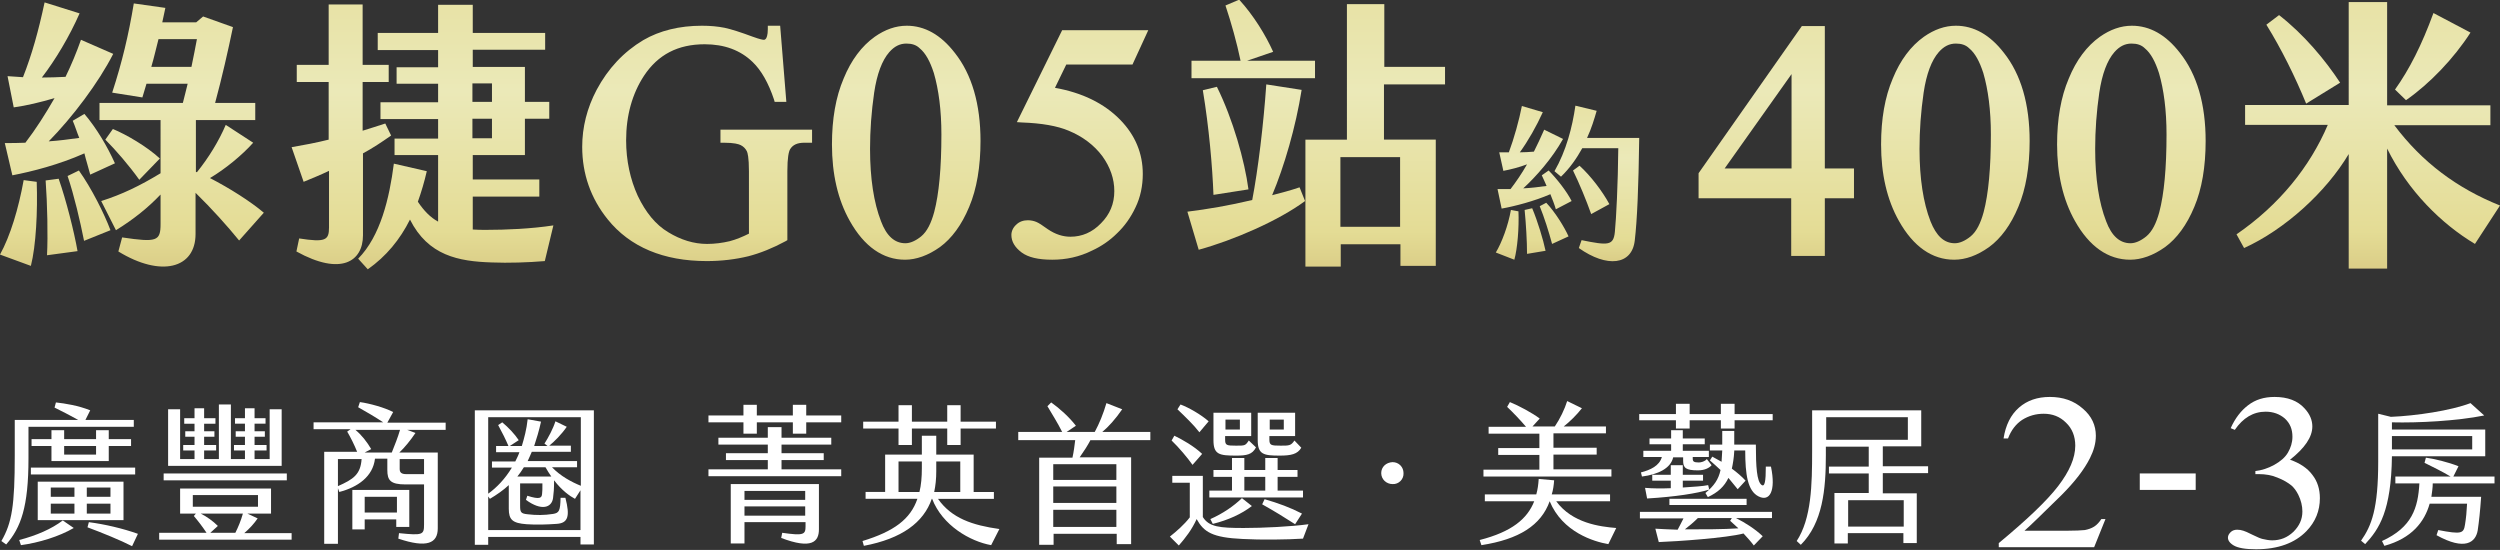 <?xml version="1.0" encoding="utf-8"?>
<!-- Generator: Adobe Illustrator 24.1.3, SVG Export Plug-In . SVG Version: 6.00 Build 0)  -->
<svg version="1.1" id="圖層_1" xmlns="http://www.w3.org/2000/svg" xmlns:xlink="http://www.w3.org/1999/xlink" x="0px" y="0px"
	 viewBox="0 0 728.7 160.3" style="enable-background:new 0 0 728.7 160.3;" xml:space="preserve">
<rect x="0" y="0" width="728.7" height="160.3" fill="#333333" stroke="none"/>
<style type="text/css">
	.st0{fill:url(#SVGID_1_);}
	.st1{fill:url(#SVGID_2_);}
	.st2{fill:url(#SVGID_3_);}
	.st3{fill:url(#SVGID_4_);}
	.st4{fill:url(#SVGID_5_);}
	.st5{fill:url(#SVGID_6_);}
	.st6{fill:url(#SVGID_7_);}
	.st7{fill:url(#SVGID_8_);}
	.st8{fill:url(#SVGID_9_);}
	.st9{fill:url(#SVGID_10_);}
	.st10{fill:url(#SVGID_11_);}
	.st11{fill:url(#SVGID_12_);}
	.st12{fill:url(#SVGID_13_);}
	.st13{fill:url(#SVGID_14_);}
	.st14{fill:url(#SVGID_15_);}
	.st15{fill:url(#SVGID_16_);}
	.st16{fill:url(#SVGID_17_);}
	.st17{fill:#FFFFFF;}
</style>
<g>
	<g>
		<linearGradient id="SVGID_1_" gradientUnits="userSpaceOnUse" x1="38.45" y1="285.931" x2="38.45" y2="-353.05">
			<stop  offset="0" style="stop-color:#916328"/>
			<stop  offset="8.333330e-02" style="stop-color:#AA803D"/>
			<stop  offset="0.179" style="stop-color:#AA803D"/>
			<stop  offset="0.273" style="stop-color:#BDA15D"/>
			<stop  offset="0.342" style="stop-color:#E4DC95"/>
			<stop  offset="0.406" style="stop-color:#EBE9B8"/>
			<stop  offset="0.484" style="stop-color:#E4DC95"/>
			<stop  offset="0.587" style="stop-color:#BDA15D"/>
			<stop  offset="0.671" style="stop-color:#AA803D"/>
			<stop  offset="0.772" style="stop-color:#A17533"/>
			<stop  offset="0.834" style="stop-color:#A87D35"/>
			<stop  offset="0.883" style="stop-color:#BC9248"/>
			<stop  offset="0.931" style="stop-color:#C9A356"/>
			<stop  offset="1" style="stop-color:#936529"/>
		</linearGradient>
		<path class="st0" d="M10.7,53c0.3,8.6-0.2,18.6-1.7,24.5L0,74.2c3-5.4,5.4-13.4,6.9-21.7L10.7,53z M7.4,41.6c3-3.9,5.8-8.3,8.5-13
			c-4.1,1.2-8.2,2.2-11.9,2.7l-1.8-9.1l4.5,0.3C9.3,15.9,11.2,9.1,13,0.7l10.2,3.2c-3,6.8-7,13.5-11,18.7c2.3,0,4.6-0.1,6.9-0.2
			c1.7-3.5,3.2-7.1,4.5-10.8l9.4,4.1C28.8,24,21.1,34.2,14.2,41.2c3-0.2,6-0.6,8.9-1c-0.7-1.7-1.2-3.4-1.9-5l3.4-2
			c3.5,4.1,6.7,9.5,8.9,14.4l-7.2,3.3c-0.5-2-1.2-4.1-1.7-6.2C17.2,48,9.3,50,3.6,51.1l-2.2-9.4C3.3,41.7,5.4,41.7,7.4,41.6z
			 M17.1,52.1c2.2,6.3,4.5,15.4,5.5,21.1l-8.9,1.2c0.3-5.6,0.1-15-0.4-21.8L17.1,52.1z M23,49.7c3.7,5.2,7.4,12.6,9.2,17.4l-7.7,3.1
			c-1.1-5.6-2.9-13.3-4.8-18.9L23,49.7z M76.9,62l-7.2,8.1c-3.5-4.3-8-9.3-12.7-13.9v12c0,10.1-10.1,12.7-22.5,5.1l1.1-4.1
			c10.1,1.5,11.2,1.1,11.2-3.9v-8.6c-3.5,3.7-7.8,7.2-13,10.4l-4.3-8.5c6-1.9,11.2-4.4,17.3-8.1V35H29v-5h24.3
			c0.5-1.8,0.9-3.7,1.4-5.6h-12l-1.2,4L32.7,27c2.9-8.9,4.8-16.9,6.3-26l9.2,1.3c-0.3,1.4-0.6,2.8-0.9,4.2h9.9l2-1.7l8.7,3.1
			c-1.4,6.8-3.2,14.7-5.2,22.1h11.7v5H57.1v15.1c0.1,0,0.2,0.1,0.3,0.1c3.4-4.2,6.4-9.1,8.4-13.8l8,5.2c-3.2,3.6-8.2,7.7-12.6,10.3
			C67,54.9,73,58.7,76.9,62z M40.6,52.4c-3-4.2-6.9-8.7-9.9-11.7l2.2-3.1c3.9,1.6,9.9,5.1,13.7,8.6L40.6,52.4z M55.8,19.5
			c0.6-3,1.2-5.8,1.6-8.1H46.2c-0.7,2.7-1.3,5.4-2.1,8.1H55.8z"/>
		<linearGradient id="SVGID_2_" gradientUnits="userSpaceOnUse" x1="123.156" y1="285.927" x2="123.156" y2="-353.045">
			<stop  offset="0" style="stop-color:#916328"/>
			<stop  offset="8.333330e-02" style="stop-color:#AA803D"/>
			<stop  offset="0.179" style="stop-color:#AA803D"/>
			<stop  offset="0.273" style="stop-color:#BDA15D"/>
			<stop  offset="0.342" style="stop-color:#E4DC95"/>
			<stop  offset="0.406" style="stop-color:#EBE9B8"/>
			<stop  offset="0.484" style="stop-color:#E4DC95"/>
			<stop  offset="0.587" style="stop-color:#BDA15D"/>
			<stop  offset="0.671" style="stop-color:#AA803D"/>
			<stop  offset="0.772" style="stop-color:#A17533"/>
			<stop  offset="0.834" style="stop-color:#A87D35"/>
			<stop  offset="0.883" style="stop-color:#BC9248"/>
			<stop  offset="0.931" style="stop-color:#C9A356"/>
			<stop  offset="1" style="stop-color:#936529"/>
		</linearGradient>
		<path class="st1" d="M105.8,68.6c0,7.6-6.4,11.9-19.4,4.7l0.8-3.8c7.7,1.2,8.7,0.5,8.7-3.2V49.8c-2.5,1.2-5,2.2-7.4,3.2L85,42.9
			c3.5-0.6,7.2-1.3,10.8-2.2V23.9h-9.3v-5h9.3V1.3h9.9v17.6h7.6v5h-7.6v14.2c2.2-0.7,4.5-1.4,6.6-2.1l1.7,3.5
			c-2.7,1.9-5.4,3.7-8.2,5.2V68.6z M161.3,65.7l-2.5,10.4c-4.7,0.4-10.7,0.6-15.4,0.4c-9.8-0.3-18.6-2-23.9-12.5
			c-2.9,5.8-6.9,10.7-12.3,14.5l-2.8-3.1c6.5-6.6,9.1-17.6,10.4-27.7l9.6,2.2c-0.7,3.1-1.6,6.1-2.6,8.9c1.8,2.7,3.7,4.6,5.9,5.8
			V45.2H115v-4.8h12.7v-5.7h-16.8v-4.9h16.8v-5.4h-12.1v-4.8h12.1v-5h-17.6V9.6h17.6V1.4h10.1v8.2h21.1v4.9h-21.1v5h15.2v10.2h7.1
			v4.9h-7.1v10.6h-15.2v7.1h19.4v5h-19.4v9.6c1.3,0.1,2.6,0.1,4,0.1C147.4,67,154.8,66.7,161.3,65.7z M137.7,24.3v5.4h5.7v-5.4
			H137.7z M143.4,34.6h-5.7v5.7h5.7V34.6z"/>
		<g>
			<linearGradient id="SVGID_3_" gradientUnits="userSpaceOnUse" x1="203.095" y1="285.927" x2="203.095" y2="-353.046">
				<stop  offset="0" style="stop-color:#916328"/>
				<stop  offset="8.333330e-02" style="stop-color:#AA803D"/>
				<stop  offset="0.179" style="stop-color:#AA803D"/>
				<stop  offset="0.273" style="stop-color:#BDA15D"/>
				<stop  offset="0.342" style="stop-color:#E4DC95"/>
				<stop  offset="0.406" style="stop-color:#EBE9B8"/>
				<stop  offset="0.484" style="stop-color:#E4DC95"/>
				<stop  offset="0.587" style="stop-color:#BDA15D"/>
				<stop  offset="0.671" style="stop-color:#AA803D"/>
				<stop  offset="0.772" style="stop-color:#A17533"/>
				<stop  offset="0.834" style="stop-color:#A87D35"/>
				<stop  offset="0.883" style="stop-color:#BC9248"/>
				<stop  offset="0.931" style="stop-color:#C9A356"/>
				<stop  offset="1" style="stop-color:#936529"/>
			</linearGradient>
			<path class="st2" d="M226.5,8.4l1.6,20.2h-1.6c-1.7-5-3.8-8.8-6.4-11.3c-3.8-3.7-8.7-5.5-14.7-5.5c-8.1,0-14.3,3.2-18.6,9.6
				c-3.5,5.4-5.3,11.9-5.3,19.3c0,6.1,1.2,11.7,3.5,16.7c2.4,5,5.4,8.7,9.2,11c3.8,2.3,7.7,3.5,11.8,3.5c2.3,0,4.6-0.3,6.8-0.9
				s4.3-1.5,6.3-2.6V49.9c0-3.2-0.2-5.3-0.7-6.3c-0.5-1-1.2-1.7-2.3-2.3c-1-0.5-2.8-0.8-5.4-0.8v-1.8h24.7v1.8h-1.2
				c-2.5,0-4.1,0.8-5,2.5c-0.6,1.2-0.9,3.4-0.9,6.8v19.5c-3.6,1.9-7.2,3.4-10.7,4.3c-3.5,0.9-7.4,1.4-11.7,1.4
				c-12.4,0-21.8-4-28.2-11.9c-4.8-5.9-7.2-12.8-7.2-20.5c0-5.6,1.3-11,4-16.1c3.2-6.1,7.6-10.8,13.2-14.1
				c4.7-2.7,10.2-4.1,16.6-4.1c2.3,0,4.5,0.2,6.4,0.6c1.9,0.4,4.6,1.2,8,2.5c1.8,0.7,2.9,1,3.6,1c0.6,0,1.1-0.3,1.5-0.8
				c0.4-0.5,0.7-1.6,0.8-3.3H226.5z"/>
			<linearGradient id="SVGID_4_" gradientUnits="userSpaceOnUse" x1="203.096" y1="285.919" x2="203.096" y2="-353.032">
				<stop  offset="0" style="stop-color:#916328"/>
				<stop  offset="8.333330e-02" style="stop-color:#AA803D"/>
				<stop  offset="0.179" style="stop-color:#AA803D"/>
				<stop  offset="0.273" style="stop-color:#BDA15D"/>
				<stop  offset="0.342" style="stop-color:#E4DC95"/>
				<stop  offset="0.406" style="stop-color:#EBE9B8"/>
				<stop  offset="0.484" style="stop-color:#E4DC95"/>
				<stop  offset="0.587" style="stop-color:#BDA15D"/>
				<stop  offset="0.671" style="stop-color:#AA803D"/>
				<stop  offset="0.772" style="stop-color:#A17533"/>
				<stop  offset="0.834" style="stop-color:#A87D35"/>
				<stop  offset="0.883" style="stop-color:#BC9248"/>
				<stop  offset="0.931" style="stop-color:#C9A356"/>
				<stop  offset="1" style="stop-color:#936529"/>
			</linearGradient>
			<path class="st3" d="M206,76.1c-12.6,0-22.4-4.1-28.9-12.2c-4.9-6.1-7.4-13.2-7.4-21.1c0-5.7,1.4-11.3,4.2-16.6
				c3.3-6.2,7.9-11.1,13.6-14.5c4.8-2.8,10.6-4.2,17.1-4.2c2.4,0,4.6,0.2,6.6,0.6c1.9,0.4,4.7,1.3,8.2,2.6c2.2,0.8,3,0.9,3.2,0.9
				c0.2,0,0.4,0,0.7-0.4c0.1-0.2,0.5-0.8,0.5-2.7l0-1h3.6l1.8,22.2h-3.4l-0.2-0.7c-1.6-4.8-3.7-8.5-6.2-10.9
				c-3.6-3.5-8.3-5.2-14-5.2c-7.8,0-13.6,3-17.7,9.2c-3.4,5.2-5.2,11.5-5.2,18.8c0,5.9,1.2,11.4,3.4,16.2c2.3,4.8,5.2,8.4,8.9,10.6
				c3.6,2.2,7.4,3.4,11.3,3.4c2.2,0,4.5-0.3,6.6-0.8c1.9-0.5,3.8-1.3,5.6-2.2V49.9c0-4-0.4-5.4-0.6-5.8c-0.4-0.8-1-1.4-1.8-1.8
				c-0.6-0.3-1.9-0.7-4.9-0.7h-1v-3.8h26.7v3.8h-2.2c-2.1,0-3.4,0.6-4.2,1.9c-0.4,0.7-0.8,2.4-0.8,6.4V70l-0.5,0.3
				c-3.7,2-7.4,3.5-10.9,4.4C214.4,75.6,210.3,76.1,206,76.1z M204.5,9.4c-6.1,0-11.5,1.3-16.1,4c-5.4,3.2-9.7,7.8-12.8,13.7
				c-2.6,5-3.9,10.2-3.9,15.7c0,7.5,2.3,14.2,7,19.9c6.2,7.6,15.4,11.5,27.4,11.5c4.2,0,8-0.4,11.5-1.3c3.3-0.8,6.6-2.2,10-3.9V49.9
				c0-3.6,0.3-6,1.1-7.3c0.8-1.5,2.1-2.4,3.9-2.8h-18.2c1,0.1,1.9,0.4,2.5,0.7c1.2,0.6,2.1,1.5,2.7,2.7c0.6,1.2,0.8,3.3,0.8,6.7v19
				l-0.5,0.3c-2.1,1.2-4.3,2.1-6.6,2.7c-2.3,0.6-4.7,0.9-7.1,0.9c-4.2,0-8.4-1.2-12.3-3.7c-4-2.4-7.2-6.3-9.6-11.4
				c-2.4-5.1-3.6-10.9-3.6-17.1c0-7.6,1.8-14.3,5.5-19.9c4.4-6.7,11-10.1,19.4-10.1c6.2,0,11.4,1.9,15.4,5.8
				c2.5,2.4,4.6,5.9,6.2,10.5l-1.4-17.1c-0.2,1.1-0.4,1.9-0.8,2.4c-0.8,1-1.7,1.2-2.3,1.2c-0.5,0-1.4-0.1-3.9-1.1
				c-3.4-1.3-6.1-2.1-7.9-2.5C208.8,9.6,206.7,9.4,204.5,9.4z"/>
		</g>
		<g>
			<linearGradient id="SVGID_5_" gradientUnits="userSpaceOnUse" x1="264.116" y1="285.956" x2="264.116" y2="-353.091">
				<stop  offset="0" style="stop-color:#916328"/>
				<stop  offset="8.333330e-02" style="stop-color:#AA803D"/>
				<stop  offset="0.179" style="stop-color:#AA803D"/>
				<stop  offset="0.273" style="stop-color:#BDA15D"/>
				<stop  offset="0.342" style="stop-color:#E4DC95"/>
				<stop  offset="0.406" style="stop-color:#EBE9B8"/>
				<stop  offset="0.484" style="stop-color:#E4DC95"/>
				<stop  offset="0.587" style="stop-color:#BDA15D"/>
				<stop  offset="0.671" style="stop-color:#AA803D"/>
				<stop  offset="0.772" style="stop-color:#A17533"/>
				<stop  offset="0.834" style="stop-color:#A87D35"/>
				<stop  offset="0.883" style="stop-color:#BC9248"/>
				<stop  offset="0.931" style="stop-color:#C9A356"/>
				<stop  offset="1" style="stop-color:#936529"/>
			</linearGradient>
			<path class="st4" d="M243.5,42.2c0-7.3,1.1-13.5,3.3-18.8c2.2-5.3,5.1-9.2,8.8-11.7c2.8-2,5.7-3,8.7-3c4.9,0,9.3,2.5,13.2,7.5
				c4.9,6.2,7.3,14.5,7.3,25.1c0,7.4-1.1,13.7-3.2,18.8c-2.1,5.2-4.9,8.9-8.2,11.2c-3.3,2.3-6.5,3.5-9.6,3.5
				c-6.1,0-11.2-3.6-15.2-10.8C245.2,58,243.5,50.7,243.5,42.2z M252.6,43.3c0,8.8,1.1,15.9,3.3,21.5c1.8,4.7,4.5,7,8,7
				c1.7,0,3.4-0.8,5.3-2.3c1.8-1.5,3.2-4.1,4.2-7.7c1.4-5.4,2.2-13,2.2-22.8c0-7.2-0.8-13.3-2.3-18.2c-1.1-3.6-2.6-6.2-4.4-7.6
				c-1.3-1.1-2.8-1.6-4.6-1.6c-2.1,0-4.1,1-5.7,2.9c-2.3,2.6-3.8,6.7-4.6,12.3C253.1,32.4,252.6,37.9,252.6,43.3z"/>
			<linearGradient id="SVGID_6_" gradientUnits="userSpaceOnUse" x1="264.116" y1="285.918" x2="264.116" y2="-353.031">
				<stop  offset="0" style="stop-color:#916328"/>
				<stop  offset="8.333330e-02" style="stop-color:#AA803D"/>
				<stop  offset="0.179" style="stop-color:#AA803D"/>
				<stop  offset="0.273" style="stop-color:#BDA15D"/>
				<stop  offset="0.342" style="stop-color:#E4DC95"/>
				<stop  offset="0.406" style="stop-color:#EBE9B8"/>
				<stop  offset="0.484" style="stop-color:#E4DC95"/>
				<stop  offset="0.587" style="stop-color:#BDA15D"/>
				<stop  offset="0.671" style="stop-color:#AA803D"/>
				<stop  offset="0.772" style="stop-color:#A17533"/>
				<stop  offset="0.834" style="stop-color:#A87D35"/>
				<stop  offset="0.883" style="stop-color:#BC9248"/>
				<stop  offset="0.931" style="stop-color:#C9A356"/>
				<stop  offset="1" style="stop-color:#936529"/>
			</linearGradient>
			<path class="st5" d="M263.8,75.7c-6.4,0-11.9-3.8-16.1-11.3c-3.5-6.2-5.2-13.7-5.2-22.3c0-7.4,1.1-13.8,3.4-19.2
				c2.2-5.4,5.3-9.5,9.1-12.2c3-2.1,6.1-3.2,9.3-3.2c5.2,0,9.9,2.6,14,7.9c5,6.3,7.5,15,7.5,25.7c0,7.5-1.1,14-3.3,19.2
				c-2.2,5.3-5.1,9.2-8.5,11.7C270.5,74.5,267,75.7,263.8,75.7z M264.2,9.6c-2.8,0-5.5,1-8.1,2.8c-3.5,2.5-6.3,6.3-8.4,11.3
				c-2.1,5.1-3.2,11.3-3.2,18.4c0,8.3,1.7,15.5,5,21.4c3.9,6.9,8.6,10.2,14.3,10.2c2.9,0,5.9-1.1,9-3.3c3.1-2.2,5.8-5.9,7.8-10.8
				c2.1-5,3.1-11.2,3.1-18.4c0-10.3-2.4-18.5-7.1-24.5C273,12,268.8,9.6,264.2,9.6z M263.9,72.8c-4,0-7-2.6-9-7.6
				c-2.2-5.7-3.3-13-3.3-21.8c0-5.4,0.4-11,1.2-16.6c0.8-5.8,2.5-10.1,4.9-12.8c1.9-2.1,4.1-3.2,6.5-3.2c2,0,3.8,0.6,5.3,1.8
				c1.9,1.6,3.5,4.3,4.7,8.1c1.5,4.9,2.3,11.2,2.3,18.5c0,9.9-0.7,17.6-2.2,23.1c-1,3.8-2.5,6.5-4.5,8.2
				C267.8,72,265.8,72.8,263.9,72.8z M264.2,12.7c-1.9,0-3.5,0.8-5,2.5c-2.1,2.4-3.6,6.4-4.4,11.8c-0.8,5.5-1.2,11-1.2,16.4
				c0,8.6,1.1,15.7,3.2,21.1c1.6,4.3,4,6.4,7.1,6.4c1.4,0,3-0.7,4.6-2c1.7-1.4,2.9-3.8,3.8-7.1c1.4-5.3,2.1-12.9,2.1-22.6
				c0-7.1-0.8-13.1-2.2-17.9c-1.1-3.4-2.4-5.8-4.1-7.2C267.1,13.1,265.8,12.7,264.2,12.7z"/>
		</g>
		<g>
			<linearGradient id="SVGID_7_" gradientUnits="userSpaceOnUse" x1="314.426" y1="285.943" x2="314.426" y2="-353.065">
				<stop  offset="0" style="stop-color:#916328"/>
				<stop  offset="8.333330e-02" style="stop-color:#AA803D"/>
				<stop  offset="0.179" style="stop-color:#AA803D"/>
				<stop  offset="0.273" style="stop-color:#BDA15D"/>
				<stop  offset="0.342" style="stop-color:#E4DC95"/>
				<stop  offset="0.406" style="stop-color:#EBE9B8"/>
				<stop  offset="0.484" style="stop-color:#E4DC95"/>
				<stop  offset="0.587" style="stop-color:#BDA15D"/>
				<stop  offset="0.671" style="stop-color:#AA803D"/>
				<stop  offset="0.772" style="stop-color:#A17533"/>
				<stop  offset="0.834" style="stop-color:#A87D35"/>
				<stop  offset="0.883" style="stop-color:#BC9248"/>
				<stop  offset="0.931" style="stop-color:#C9A356"/>
				<stop  offset="1" style="stop-color:#936529"/>
			</linearGradient>
			<path class="st6" d="M333.1,9.9l-3.7,8h-19.3l-4.2,8.6c8.3,1.2,14.9,4.3,19.8,9.2c4.2,4.3,6.3,9.3,6.3,15.1c0,3.4-0.7,6.5-2,9.3
				c-1.4,2.9-3.1,5.3-5.2,7.3c-2.1,2-4.4,3.6-7,4.8c-3.6,1.7-7.3,2.6-11.1,2.6c-3.8,0-6.6-0.6-8.3-1.9c-1.7-1.3-2.6-2.7-2.6-4.3
				c0-0.9,0.4-1.6,1.1-2.3c0.7-0.7,1.6-1,2.7-1c0.8,0,1.5,0.1,2.1,0.4c0.6,0.3,1.6,0.9,3.1,2c2.4,1.6,4.8,2.4,7.2,2.4
				c3.7,0,6.9-1.4,9.7-4.1c2.8-2.8,4.2-6.1,4.2-10.1c0-3.9-1.2-7.5-3.7-10.8c-2.5-3.4-5.9-5.9-10.3-7.7c-3.4-1.4-8.1-2.3-14-2.5
				l12.2-24.8H333.1z"/>
			<linearGradient id="SVGID_8_" gradientUnits="userSpaceOnUse" x1="314.71" y1="285.925" x2="314.71" y2="-353.044">
				<stop  offset="0" style="stop-color:#916328"/>
				<stop  offset="8.333330e-02" style="stop-color:#AA803D"/>
				<stop  offset="0.179" style="stop-color:#AA803D"/>
				<stop  offset="0.273" style="stop-color:#BDA15D"/>
				<stop  offset="0.342" style="stop-color:#E4DC95"/>
				<stop  offset="0.406" style="stop-color:#EBE9B8"/>
				<stop  offset="0.484" style="stop-color:#E4DC95"/>
				<stop  offset="0.587" style="stop-color:#BDA15D"/>
				<stop  offset="0.671" style="stop-color:#AA803D"/>
				<stop  offset="0.772" style="stop-color:#A17533"/>
				<stop  offset="0.834" style="stop-color:#A87D35"/>
				<stop  offset="0.883" style="stop-color:#BC9248"/>
				<stop  offset="0.931" style="stop-color:#C9A356"/>
				<stop  offset="1" style="stop-color:#936529"/>
			</linearGradient>
			<path class="st7" d="M306.7,75.7c-4.1,0-7-0.7-8.9-2.1c-2-1.5-3-3.2-3-5.1c0-1.1,0.5-2.2,1.4-3c0.9-0.9,2.1-1.3,3.4-1.3
				c0.9,0,1.8,0.2,2.5,0.5c0.7,0.3,1.8,1,3.3,2.1c2.2,1.5,4.4,2.2,6.6,2.2c3.4,0,6.4-1.3,8.9-3.9c2.6-2.6,3.9-5.7,3.9-9.4
				c0-3.6-1.2-7-3.5-10.2c-2.4-3.2-5.7-5.7-9.8-7.4c-3.3-1.4-7.9-2.2-13.6-2.4l-1.5-0.1l13.2-26.8h25.1l-4.6,10h-19.3l-3.3,6.8
				c7.9,1.4,14.3,4.5,19,9.3c4.4,4.5,6.6,9.8,6.6,15.8c0,3.5-0.7,6.8-2.1,9.7c-1.4,3-3.2,5.5-5.4,7.6c-2.1,2.1-4.6,3.8-7.2,5
				C314.6,74.9,310.7,75.7,306.7,75.7z M299.6,66.2c-0.8,0-1.5,0.2-2,0.7c-0.5,0.5-0.8,1-0.8,1.6c0,1.3,0.7,2.4,2.2,3.5
				c1.6,1.1,4.2,1.7,7.7,1.7c3.7,0,7.2-0.8,10.7-2.5c2.5-1.2,4.7-2.7,6.7-4.6c2-1.9,3.6-4.3,4.9-7c1.3-2.7,2-5.7,2-8.9
				c0-5.5-2-10.3-6-14.4c-4.7-4.8-11.2-7.8-19.2-8.9l-1.4-0.2l5-10.4h19.2l2.8-6h-20.8l-11.3,22.9c5.3,0.3,9.6,1.1,12.8,2.5
				c4.5,1.8,8.1,4.6,10.7,8c2.6,3.5,3.9,7.3,3.9,11.4c0,4.2-1.5,7.9-4.4,10.8c-2.9,2.9-6.4,4.4-10.4,4.4c-2.6,0-5.2-0.9-7.8-2.6
				c-1.8-1.3-2.6-1.7-3-1.9C300.9,66.3,300.3,66.2,299.6,66.2z"/>
		</g>
		<linearGradient id="SVGID_9_" gradientUnits="userSpaceOnUse" x1="383.623" y1="285.944" x2="383.623" y2="-353.072">
			<stop  offset="0" style="stop-color:#916328"/>
			<stop  offset="8.333330e-02" style="stop-color:#AA803D"/>
			<stop  offset="0.179" style="stop-color:#AA803D"/>
			<stop  offset="0.273" style="stop-color:#BDA15D"/>
			<stop  offset="0.342" style="stop-color:#E4DC95"/>
			<stop  offset="0.406" style="stop-color:#EBE9B8"/>
			<stop  offset="0.484" style="stop-color:#E4DC95"/>
			<stop  offset="0.587" style="stop-color:#BDA15D"/>
			<stop  offset="0.671" style="stop-color:#AA803D"/>
			<stop  offset="0.772" style="stop-color:#A17533"/>
			<stop  offset="0.834" style="stop-color:#A87D35"/>
			<stop  offset="0.883" style="stop-color:#BC9248"/>
			<stop  offset="0.931" style="stop-color:#C9A356"/>
			<stop  offset="1" style="stop-color:#936529"/>
		</linearGradient>
		<path class="st8" d="M378.8,54.6l1.6,4c-7.7,5.7-20.8,11.4-31,14.2l-3.3-11.1c5.7-0.7,12.2-1.8,18.9-3.4
			c1.7-8.8,3.3-22.1,4.1-33.7l10.3,1.6c-1.7,10.8-5.1,22.4-8.6,30.7C373.5,56.2,376.2,55.5,378.8,54.6z M383.3,22.8h-36v-5.1h14.3
			c-1.1-5.3-2.7-11-4.4-16.1l4-1.7c4.2,4.6,7.7,10.3,9.9,15.2l-7.6,2.6h19.8V22.8z M350.6,26.3l4.1-1c4.7,9.5,8.1,21.6,9.2,29.9
			l-10.2,1.6C353.4,48.7,352.4,37.1,350.6,26.3z M403.4,24.6v16.1h15.1v36.8h-10.3v-6.3h-17.4v6.5h-10.3v-37h12.1V1.2h10.9v18.3
			h17.7v5.1H403.4z M390.7,45.8v20.3h17.4V45.8H390.7z"/>
		<linearGradient id="SVGID_10_" gradientUnits="userSpaceOnUse" x1="456.89" y1="197.029" x2="456.89" y2="-174.725">
			<stop  offset="0" style="stop-color:#916328"/>
			<stop  offset="8.333330e-02" style="stop-color:#AA803D"/>
			<stop  offset="0.179" style="stop-color:#AA803D"/>
			<stop  offset="0.273" style="stop-color:#BDA15D"/>
			<stop  offset="0.342" style="stop-color:#E4DC95"/>
			<stop  offset="0.406" style="stop-color:#EBE9B8"/>
			<stop  offset="0.484" style="stop-color:#E4DC95"/>
			<stop  offset="0.587" style="stop-color:#BDA15D"/>
			<stop  offset="0.671" style="stop-color:#AA803D"/>
			<stop  offset="0.772" style="stop-color:#A17533"/>
			<stop  offset="0.834" style="stop-color:#A87D35"/>
			<stop  offset="0.883" style="stop-color:#BC9248"/>
			<stop  offset="0.931" style="stop-color:#C9A356"/>
			<stop  offset="1" style="stop-color:#936529"/>
		</linearGradient>
		<path class="st9" d="M442.6,61.6c0.2,4.8-0.3,10.9-1.2,14.1l-5.4-2.1c1.7-2.8,3.6-7.8,4.4-12.4L442.6,61.6z M451.4,49.7
			c2.3,2.3,5.3,6.1,6.7,8.9l-4.6,2.4c-0.4-1.4-1-2.9-1.6-4.4c-4.6,2-10.3,3.5-14.2,4.2l-1.2-5.7c1.2,0,2.5,0,3.8,0
			c1.6-2.1,3.2-4.4,4.8-7.2c-2.4,0.9-4.8,1.5-6.9,1.9l-1.2-5.4c0.9,0,1.8,0,2.8,0c1.5-4,3-9.4,3.8-13.5l6.1,1.8
			c-1.8,4-4.3,8.4-6.7,11.7c1.4,0,2.8-0.1,4.1-0.2c1-2,2-4.1,3-6.4l5.5,2.7c-3.2,5.7-7.8,10.9-11.6,14.4c2.3-0.1,4.6-0.4,6.8-0.7
			c-0.5-1.2-1-2.2-1.4-3.1L451.4,49.7z M446.6,60.7c1.6,3.8,3.2,9.1,3.9,12.4l-5.4,0.9c0-3.7-0.3-8.7-0.7-12.8L446.6,60.7z
			 M450.7,59.1c2.5,2.6,5.3,7.1,6.5,9.8l-4.8,2.2c-0.9-3.4-2.3-7.8-3.6-11L450.7,59.1z M477.8,40.2c-0.2,14.6-0.6,24-1.3,29.9
			c-0.8,7.2-8.1,8-16.3,2.2L461,70c7.8,1.6,9.3,1.6,9.7-2.4c0.4-3.9,0.9-14,1-24.4h-10.5c-1.6,2.9-3.6,5.8-6.2,8.3l-1.9-1.6
			c3.4-5.9,5.2-12.8,6.1-19.1l6.2,1.5c-0.7,2.4-1.5,5.1-2.8,7.9H477.8z M463.8,62.4c-1.5-4.2-3.4-8.8-5.3-12.7l1.9-1.4
			c3.3,3,6.7,7.5,8.7,11.2L463.8,62.4z"/>
		<g>
			<g>
				<linearGradient id="SVGID_11_" gradientUnits="userSpaceOnUse" x1="517.806" y1="285.934" x2="517.806" y2="-353.063">
					<stop  offset="0" style="stop-color:#916328"/>
					<stop  offset="8.333330e-02" style="stop-color:#AA803D"/>
					<stop  offset="0.179" style="stop-color:#AA803D"/>
					<stop  offset="0.273" style="stop-color:#BDA15D"/>
					<stop  offset="0.342" style="stop-color:#E4DC95"/>
					<stop  offset="0.406" style="stop-color:#EBE9B8"/>
					<stop  offset="0.484" style="stop-color:#E4DC95"/>
					<stop  offset="0.587" style="stop-color:#BDA15D"/>
					<stop  offset="0.671" style="stop-color:#AA803D"/>
					<stop  offset="0.772" style="stop-color:#A17533"/>
					<stop  offset="0.834" style="stop-color:#A87D35"/>
					<stop  offset="0.883" style="stop-color:#BC9248"/>
					<stop  offset="0.931" style="stop-color:#C9A356"/>
					<stop  offset="1" style="stop-color:#936529"/>
				</linearGradient>
				<path class="st10" d="M539.5,50.1v6.7h-8.5v16.8h-7.8V56.8h-27v-6l29.6-42.2h5.2v41.5H539.5z M523.2,50.1V18.5l-22.4,31.6H523.2
					z"/>
				<linearGradient id="SVGID_12_" gradientUnits="userSpaceOnUse" x1="517.805" y1="285.929" x2="517.805" y2="-353.044">
					<stop  offset="0" style="stop-color:#916328"/>
					<stop  offset="8.333330e-02" style="stop-color:#AA803D"/>
					<stop  offset="0.179" style="stop-color:#AA803D"/>
					<stop  offset="0.273" style="stop-color:#BDA15D"/>
					<stop  offset="0.342" style="stop-color:#E4DC95"/>
					<stop  offset="0.406" style="stop-color:#EBE9B8"/>
					<stop  offset="0.484" style="stop-color:#E4DC95"/>
					<stop  offset="0.587" style="stop-color:#BDA15D"/>
					<stop  offset="0.671" style="stop-color:#AA803D"/>
					<stop  offset="0.772" style="stop-color:#A17533"/>
					<stop  offset="0.834" style="stop-color:#A87D35"/>
					<stop  offset="0.883" style="stop-color:#BC9248"/>
					<stop  offset="0.931" style="stop-color:#C9A356"/>
					<stop  offset="1" style="stop-color:#936529"/>
				</linearGradient>
				<path class="st11" d="M531.9,74.6h-9.8V57.8h-27v-7.3l0.2-0.3l29.9-42.6h6.7v41.5h8.5v8.7h-8.5V74.6z M524.2,72.6h5.8V55.8h8.5
					v-4.7h-8.5V9.6h-3.7l-29.1,41.5v4.7h27V72.6z M524.2,51.1h-25.4l25.4-35.7V51.1z M502.7,49.1h19.5V21.6L502.7,49.1z"/>
			</g>
			<g>
				<linearGradient id="SVGID_13_" gradientUnits="userSpaceOnUse" x1="569.989" y1="285.956" x2="569.989" y2="-353.091">
					<stop  offset="0" style="stop-color:#916328"/>
					<stop  offset="8.333330e-02" style="stop-color:#AA803D"/>
					<stop  offset="0.179" style="stop-color:#AA803D"/>
					<stop  offset="0.273" style="stop-color:#BDA15D"/>
					<stop  offset="0.342" style="stop-color:#E4DC95"/>
					<stop  offset="0.406" style="stop-color:#EBE9B8"/>
					<stop  offset="0.484" style="stop-color:#E4DC95"/>
					<stop  offset="0.587" style="stop-color:#BDA15D"/>
					<stop  offset="0.671" style="stop-color:#AA803D"/>
					<stop  offset="0.772" style="stop-color:#A17533"/>
					<stop  offset="0.834" style="stop-color:#A87D35"/>
					<stop  offset="0.883" style="stop-color:#BC9248"/>
					<stop  offset="0.931" style="stop-color:#C9A356"/>
					<stop  offset="1" style="stop-color:#936529"/>
				</linearGradient>
				<path class="st12" d="M549.3,42.2c0-7.3,1.1-13.5,3.3-18.8c2.2-5.3,5.1-9.2,8.8-11.7c2.8-2,5.7-3,8.7-3c4.9,0,9.3,2.5,13.2,7.5
					c4.9,6.2,7.3,14.5,7.3,25.1c0,7.4-1.1,13.7-3.2,18.8c-2.1,5.2-4.9,8.9-8.2,11.2c-3.3,2.3-6.5,3.5-9.6,3.5
					c-6.1,0-11.2-3.6-15.2-10.8C551,58,549.3,50.7,549.3,42.2z M558.5,43.3c0,8.8,1.1,15.9,3.3,21.5c1.8,4.7,4.5,7,8,7
					c1.7,0,3.4-0.8,5.3-2.3c1.8-1.5,3.2-4.1,4.2-7.7c1.4-5.4,2.2-13,2.2-22.8c0-7.2-0.8-13.3-2.3-18.2c-1.1-3.6-2.6-6.2-4.4-7.6
					c-1.3-1.1-2.8-1.6-4.6-1.6c-2.1,0-4.1,1-5.7,2.9c-2.3,2.6-3.8,6.7-4.6,12.3C558.9,32.4,558.5,37.9,558.5,43.3z"/>
				<linearGradient id="SVGID_14_" gradientUnits="userSpaceOnUse" x1="569.99" y1="285.918" x2="569.99" y2="-353.031">
					<stop  offset="0" style="stop-color:#916328"/>
					<stop  offset="8.333330e-02" style="stop-color:#AA803D"/>
					<stop  offset="0.179" style="stop-color:#AA803D"/>
					<stop  offset="0.273" style="stop-color:#BDA15D"/>
					<stop  offset="0.342" style="stop-color:#E4DC95"/>
					<stop  offset="0.406" style="stop-color:#EBE9B8"/>
					<stop  offset="0.484" style="stop-color:#E4DC95"/>
					<stop  offset="0.587" style="stop-color:#BDA15D"/>
					<stop  offset="0.671" style="stop-color:#AA803D"/>
					<stop  offset="0.772" style="stop-color:#A17533"/>
					<stop  offset="0.834" style="stop-color:#A87D35"/>
					<stop  offset="0.883" style="stop-color:#BC9248"/>
					<stop  offset="0.931" style="stop-color:#C9A356"/>
					<stop  offset="1" style="stop-color:#936529"/>
				</linearGradient>
				<path class="st13" d="M569.6,75.7c-6.4,0-11.9-3.8-16.1-11.3c-3.5-6.2-5.2-13.7-5.2-22.3c0-7.4,1.1-13.8,3.4-19.2
					c2.2-5.4,5.3-9.5,9.1-12.2c3-2.1,6.1-3.2,9.3-3.2c5.2,0,9.9,2.6,14,7.9c5,6.3,7.5,15,7.5,25.7c0,7.5-1.1,14-3.3,19.2
					c-2.2,5.3-5.1,9.2-8.5,11.7C576.3,74.5,572.9,75.7,569.6,75.7z M570.1,9.6c-2.8,0-5.5,1-8.1,2.8c-3.5,2.5-6.3,6.3-8.4,11.3
					c-2.1,5.1-3.2,11.3-3.2,18.4c0,8.3,1.7,15.5,5,21.4c3.9,6.9,8.6,10.2,14.3,10.2c2.9,0,5.9-1.1,9-3.3c3.1-2.2,5.8-5.9,7.8-10.8
					c2.1-5,3.1-11.2,3.1-18.4c0-10.3-2.4-18.5-7.1-24.5C578.9,12,574.7,9.6,570.1,9.6z M569.8,72.8c-4,0-7-2.6-9-7.6
					c-2.2-5.7-3.3-13-3.3-21.8c0-5.4,0.4-11,1.2-16.6c0.8-5.8,2.5-10.1,4.9-12.8c1.9-2.1,4.1-3.2,6.5-3.2c2,0,3.8,0.6,5.3,1.8
					c1.9,1.6,3.5,4.3,4.7,8.1c1.5,4.9,2.3,11.2,2.3,18.5c0,9.9-0.7,17.6-2.2,23.1c-1,3.8-2.5,6.5-4.5,8.2
					C573.7,72,571.7,72.8,569.8,72.8z M570.1,12.7c-1.9,0-3.5,0.8-5,2.5c-2.1,2.4-3.6,6.4-4.4,11.8c-0.8,5.5-1.2,11-1.2,16.4
					c0,8.6,1.1,15.7,3.2,21.1c1.7,4.3,4,6.4,7.1,6.4c1.4,0,3-0.7,4.6-2c1.7-1.4,2.9-3.8,3.8-7.1c1.4-5.3,2.1-12.9,2.1-22.6
					c0-7.1-0.8-13.1-2.2-17.9c-1.1-3.4-2.4-5.8-4.1-7.2C573,13.1,571.7,12.7,570.1,12.7z"/>
			</g>
			<g>
				<linearGradient id="SVGID_15_" gradientUnits="userSpaceOnUse" x1="621.209" y1="285.956" x2="621.209" y2="-353.091">
					<stop  offset="0" style="stop-color:#916328"/>
					<stop  offset="8.333330e-02" style="stop-color:#AA803D"/>
					<stop  offset="0.179" style="stop-color:#AA803D"/>
					<stop  offset="0.273" style="stop-color:#BDA15D"/>
					<stop  offset="0.342" style="stop-color:#E4DC95"/>
					<stop  offset="0.406" style="stop-color:#EBE9B8"/>
					<stop  offset="0.484" style="stop-color:#E4DC95"/>
					<stop  offset="0.587" style="stop-color:#BDA15D"/>
					<stop  offset="0.671" style="stop-color:#AA803D"/>
					<stop  offset="0.772" style="stop-color:#A17533"/>
					<stop  offset="0.834" style="stop-color:#A87D35"/>
					<stop  offset="0.883" style="stop-color:#BC9248"/>
					<stop  offset="0.931" style="stop-color:#C9A356"/>
					<stop  offset="1" style="stop-color:#936529"/>
				</linearGradient>
				<path class="st14" d="M600.5,42.2c0-7.3,1.1-13.5,3.3-18.8c2.2-5.3,5.1-9.2,8.8-11.7c2.8-2,5.7-3,8.7-3c4.9,0,9.3,2.5,13.2,7.5
					c4.9,6.2,7.3,14.5,7.3,25.1c0,7.4-1.1,13.7-3.2,18.8c-2.2,5.2-4.9,8.9-8.2,11.2c-3.3,2.3-6.5,3.5-9.6,3.5
					c-6.1,0-11.2-3.6-15.2-10.8C602.2,58,600.5,50.7,600.5,42.2z M609.7,43.3c0,8.8,1.1,15.9,3.3,21.5c1.8,4.7,4.5,7,8,7
					c1.7,0,3.4-0.8,5.3-2.3c1.8-1.5,3.2-4.1,4.2-7.7c1.4-5.4,2.2-13,2.2-22.8c0-7.2-0.8-13.3-2.3-18.2c-1.1-3.6-2.6-6.2-4.4-7.6
					c-1.3-1.1-2.8-1.6-4.6-1.6c-2.1,0-4.1,1-5.7,2.9c-2.3,2.6-3.8,6.7-4.6,12.3C610.1,32.4,609.7,37.9,609.7,43.3z"/>
				<linearGradient id="SVGID_16_" gradientUnits="userSpaceOnUse" x1="621.209" y1="285.918" x2="621.209" y2="-353.031">
					<stop  offset="0" style="stop-color:#916328"/>
					<stop  offset="8.333330e-02" style="stop-color:#AA803D"/>
					<stop  offset="0.179" style="stop-color:#AA803D"/>
					<stop  offset="0.273" style="stop-color:#BDA15D"/>
					<stop  offset="0.342" style="stop-color:#E4DC95"/>
					<stop  offset="0.406" style="stop-color:#EBE9B8"/>
					<stop  offset="0.484" style="stop-color:#E4DC95"/>
					<stop  offset="0.587" style="stop-color:#BDA15D"/>
					<stop  offset="0.671" style="stop-color:#AA803D"/>
					<stop  offset="0.772" style="stop-color:#A17533"/>
					<stop  offset="0.834" style="stop-color:#A87D35"/>
					<stop  offset="0.883" style="stop-color:#BC9248"/>
					<stop  offset="0.931" style="stop-color:#C9A356"/>
					<stop  offset="1" style="stop-color:#936529"/>
				</linearGradient>
				<path class="st15" d="M620.9,75.7c-6.4,0-11.9-3.8-16.1-11.3c-3.5-6.2-5.2-13.7-5.2-22.3c0-7.4,1.1-13.8,3.4-19.2
					c2.2-5.4,5.3-9.5,9.1-12.2c3-2.1,6.1-3.2,9.3-3.2c5.2,0,9.9,2.6,14,7.9c5,6.3,7.5,15,7.5,25.7c0,7.5-1.1,14-3.3,19.2
					c-2.2,5.3-5.1,9.2-8.5,11.7C627.6,74.5,624.1,75.7,620.9,75.7z M621.3,9.6c-2.8,0-5.5,1-8.1,2.8c-3.5,2.5-6.3,6.3-8.4,11.3
					c-2.1,5.1-3.2,11.3-3.2,18.4c0,8.3,1.7,15.5,5,21.4c3.9,6.9,8.6,10.2,14.3,10.2c2.9,0,5.9-1.1,9-3.3c3.1-2.2,5.8-5.9,7.8-10.8
					c2.1-5,3.1-11.2,3.1-18.4c0-10.3-2.4-18.5-7.1-24.5C630.1,12,625.9,9.6,621.3,9.6z M621,72.8c-4,0-7-2.6-9-7.6
					c-2.2-5.7-3.3-13-3.3-21.8c0-5.4,0.4-11,1.2-16.6c0.8-5.8,2.5-10.1,4.9-12.8c1.9-2.1,4.1-3.2,6.5-3.2c2,0,3.8,0.6,5.3,1.8
					c1.9,1.6,3.5,4.3,4.7,8.1c1.5,4.9,2.3,11.2,2.3,18.5c0,9.9-0.7,17.6-2.2,23.1c-1,3.8-2.5,6.5-4.5,8.2
					C624.9,72,622.9,72.8,621,72.8z M621.3,12.7c-1.9,0-3.5,0.8-5,2.5c-2.1,2.4-3.6,6.4-4.4,11.8c-0.8,5.5-1.2,11-1.2,16.4
					c0,8.6,1.1,15.7,3.2,21.1c1.6,4.3,4,6.4,7.1,6.4c1.4,0,3-0.7,4.6-2c1.7-1.4,2.9-3.8,3.8-7.1c1.4-5.3,2.1-12.9,2.1-22.6
					c0-7.1-0.8-13.1-2.2-17.9c-1.1-3.4-2.4-5.8-4.1-7.2C624.2,13.1,622.9,12.7,621.3,12.7z"/>
			</g>
			<linearGradient id="SVGID_17_" gradientUnits="userSpaceOnUse" x1="690.244" y1="285.925" x2="690.244" y2="-353.046">
				<stop  offset="0" style="stop-color:#916328"/>
				<stop  offset="8.333330e-02" style="stop-color:#AA803D"/>
				<stop  offset="0.179" style="stop-color:#AA803D"/>
				<stop  offset="0.273" style="stop-color:#BDA15D"/>
				<stop  offset="0.342" style="stop-color:#E4DC95"/>
				<stop  offset="0.406" style="stop-color:#EBE9B8"/>
				<stop  offset="0.484" style="stop-color:#E4DC95"/>
				<stop  offset="0.587" style="stop-color:#BDA15D"/>
				<stop  offset="0.671" style="stop-color:#AA803D"/>
				<stop  offset="0.772" style="stop-color:#A17533"/>
				<stop  offset="0.834" style="stop-color:#A87D35"/>
				<stop  offset="0.883" style="stop-color:#BC9248"/>
				<stop  offset="0.931" style="stop-color:#C9A356"/>
				<stop  offset="1" style="stop-color:#936529"/>
			</linearGradient>
			<path class="st16" d="M728.7,59.9l-7.3,11.2c-9.7-5.8-19.5-15.4-25.6-27.8v35h-11.2V44.9c-6.6,11.1-18.6,22-30.5,27.4l-2.2-4
				c12.5-8.6,21.4-19.7,26.6-31.9h-24.1v-5.8h30.2V0.6h11.2v30.1h30.1v5.8h-28C706,47.3,716.2,54.9,728.7,59.9z M672.2,30.2
				c-3.2-7.8-7.2-15.9-11.6-23l3.7-2.8c7.2,5.6,13.4,13,17.8,19.7L672.2,30.2z M701.3,29.2l-3.2-3.1c4.2-5.9,7.8-13,11.2-22.3
				l10.8,5.7C715.2,17.1,708.2,24.4,701.3,29.2z"/>
		</g>
	</g>
	<g>
		<g>
			<path class="st17" d="M8.3,133.7c0,14-2.2,20.1-6.5,25l-1.4-1c3.1-5.3,3.9-10.5,3.9-24.8v-10.5h18.5c-2.3-1.3-4.7-2.5-6.9-3.6
				l0.4-1.5c2.7,0.3,6.5,0.9,10,2.3l-1.4,2.8h14.1v2H8.3V133.7z M18.3,151.7l3.2,2.2c-4.3,2.5-10.2,4.3-15.4,5l-0.5-1.5
				C10.6,156.1,15,154.2,18.3,151.7z M39.4,138.3H9v-2h30.4V138.3z M18.7,125.4v2.6H28v-2.6h3.7v2.6h6.5v2h-6.5v4.4H15V130H9.2v-2
				H15v-2.6H18.7z M11,151.6v-11.2h25v11.2H11z M14.8,144.8h6.9v-2.7h-6.9V144.8z M14.8,149.7h6.9v-2.9h-6.9V149.7z M18.7,130v2.5
				H28V130H18.7z M25.3,144.8h6.9v-2.7h-6.9V144.8z M25.3,149.7h6.9v-2.9h-6.9V149.7z M40.2,155.6l-1.7,3.6c-3.3-1.7-8.7-3.9-13-5.5
				l0.4-1.5C30.5,152.8,35.7,154,40.2,155.6z"/>
			<path class="st17" d="M85,155.3v2H46.4v-2h13.8c-1.2-1.8-2.5-3.5-3.7-4.9l0.6-0.7h-4.6v-7.3H79v7.3h-6.9l3,1.4
				c-1.1,1.6-2.3,2.9-3.9,4.3H85z M83.6,140H47.7v-2h35.9V140z M82.2,135.8H49v-16.5h3.5v14.5h4.2v-2.5h-3.3v-1.6h3.3v-2.4H54v-1.6
				h2.7v-2.2h-3v-1.6h3v-2.9h2.8v2.9h3.3v1.6h-3.3v2.2h3v1.6h-3v2.4H63v1.6h-3.5v2.5h4.3v-15.9h3.5v15.9h4.1v-2.5h-3.2v-1.6h3.2
				v-2.4h-2.7v-1.6h2.7v-2.2h-2.9v-1.6h2.9v-2.9h2.8v2.9h3.2v1.6h-3.2v2.2h3v1.6h-3v2.4h3.5v1.6h-3.5v2.5h4.4v-14.5h3.5V135.8z
				 M56.2,147.7h19v-3.4h-19V147.7z M63.5,153.3l-2.2,2h7.3c0.9-1.8,1.6-3.5,2.2-5.6H58.5C60.3,150.6,62.1,151.9,63.5,153.3z"/>
			<path class="st17" d="M130,125.3h-11.3l2.4,0.9c-1.4,2.1-3.2,4.3-4.7,5.7h11.2V154c0,4.4-3.2,5.8-11.5,3l0.2-1.6
				c6.9,0.7,7.3,0.5,7.3-2.5v-11.7h-5.4c-4.4,0-5.3-1.2-5.3-4.2v-3.3h-3.6c-0.6,5.2-5,8.3-10.4,9.7l-0.4-1.1v16.2h-4v-26.8h9.6
				c-0.8-2-1.9-4.2-2.9-5.9l1-0.7H91.4v-2h20.3c-2.1-1.4-5.3-3.3-7.3-4.4l0.5-1.5c2.9,0.4,7.2,1.6,9.7,2.9l-1.7,3.1h17V125.3z
				 M105.4,133.8h-6.9v7.9C103,139.7,105.1,138.3,105.4,133.8z M115.5,153.6v-2.2h-9.2v2.9h-3.6v-11.5h16.6v10.8H115.5z
				 M116.6,125.3h-13c1.8,1.5,3.3,3.4,4.6,5.6l-1.9,1h7.9C115,129.9,116,127.4,116.6,125.3z M115.7,149.4v-4.6h-9.4v4.6H115.7z
				 M123.6,133.8h-7.1v2.9c0,1,0.5,1.5,1.9,1.5h5.2V133.8z"/>
			<path class="st17" d="M173.1,119.6v39.1h-3.9v-2.2h-26.9v2.3h-3.9v-39.2H173.1z M142.3,121.6v22.3c2.5-1.8,4.9-4.3,6.9-7.6h-5.8
				v-1.8h6.8c0.4-0.8,0.9-1.8,1.2-2.7h-6.8v-1.8h3.6c-0.7-1.7-1.9-4.1-3-6.1l1.2-0.8c1.8,1.5,3.6,3.4,4.8,5.2l-2.6,1.7h3.5
				c0.7-2.3,1.4-4.9,1.7-7.8l3.9,0.7c-0.6,2.7-1.3,5-2,7.1h3.9l-0.9-0.7c1.1-1.7,2.5-4.3,3.2-6.5l3.3,1.6c-1.5,2.2-3.7,4.4-5.1,5.5
				h6.3v1.8H155c-0.4,1-0.8,1.8-1.2,2.7h14.4v1.8h-7.3c2.5,2.6,5.7,4.3,8.4,5.4v-20H142.3z M169.2,154.5v-11.6l-1.6,2.5
				c-1.5-0.8-3.8-2.4-6.1-5.4c0,2.6-0.1,3.6-0.3,5.2c-0.4,2.8-3.4,3.8-7.9,0.5l0.4-1.2c3.7,1.2,4.2,0.6,4.3-0.5
				c0.1-0.8,0.1-1.5,0.1-3.1h-6.5v6.5c0,1.9,0.2,2.3,2.2,2.5c2.5,0.3,4.8,0.3,7.4-0.1c1.8-0.3,2.1-0.9,2.2-4.7h1.4
				c1.4,5.4,0.8,7.4-2.6,7.6c-2.9,0.2-5.8,0.3-8.7,0.1c-4.1-0.3-5.2-1.3-5.2-4.5v-6.9c-1.6,1.5-3.5,2.8-5.5,4l-0.5-0.7v9.8H169.2z
				 M152.7,136.2c-0.6,1-1.2,1.8-1.9,2.7h9.9c-0.6-0.8-1.1-1.7-1.7-2.7H152.7z"/>
			<path class="st17" d="M245.2,121.1v2H235v3.3h-3.9v-3.3h-10.5v3.3h-3.9v-3.3h-10.2v-2h10.2V118h3.9v3.1h10.5V118h3.9v3.1H245.2z
				 M227.8,136.8h17.4v2h-38.7v-2h17.3v-2.7h-12.2v-2h12.2v-2.5h-14.4v-2h14.4v-3.1h4v3.1h14.5v2h-14.5v2.5h12.3v2h-12.3V136.8z
				 M213,141.1h25.7v13.2c0,3.6-2.1,5.9-11,2.5l0.3-1.5c6.3,0.9,6.8,0.5,6.8-1.9v-1.2H217v6.2h-4V141.1z M217,143.1v2.6h17.7v-2.6
				H217z M234.7,150.3v-2.7H217v2.7H234.7z"/>
			<path class="st17" d="M291.3,154.2l-2.4,4.7c-6.1-1.1-14.2-5.7-17.2-13.5h-0.1c-2.4,6.9-8.7,11.6-19.8,13.7l-0.4-1.4
				c9.2-2.8,14-6.4,16-12.3h-15.1v-2h5.7v-10.9h10.7V127h4.2v5.5h10.9v10.9h5.9v2h-16.3C277.4,151.1,283.5,153.1,291.3,154.2z
				 M261.9,124.9h-10.3v-2h10.3v-4.8h3.9v4.8h10.3v-4.8h3.9v4.8h10.3v2h-10.3v4.8h-3.9v-4.8h-10.3v4.8h-3.9V124.9z M268,143.4
				c0.5-2,0.7-4.3,0.7-6.9v-2h-6.8v8.9H268z M272.9,134.5v2.9c0,2.2-0.2,4.1-0.6,6h7.6v-8.9H272.9z"/>
			<path class="st17" d="M317.9,128.2c-0.9,1.7-2,3.4-3.2,5.1h15v25.3h-4.2v-3h-18.4v3.2h-4.2v-25.4h9.7c0.4-1.8,0.6-3.5,0.8-5.1
				h-16.6v-2.4h12.8c-1.4-2.8-2.9-5.1-4.3-7.5l1.1-1.1c2.4,1.7,5.3,4.3,7.2,6.8l-2.7,1.8h8.2c1.3-2.4,2.5-5.3,3.4-8.4l4.6,1.8
				c-2,2.9-4,5.1-5.8,6.6h14v2.4H317.9z M325.4,135.3h-18.4v4.6h18.4V135.3z M325.4,141.8h-18.4v4.8h18.4V141.8z M325.4,148.6h-18.4
				v5h18.4V148.6z"/>
			<path class="st17" d="M341,156.4c1.9-1.5,4.2-3.5,5.8-5.6v-10.1h-5.1v-2h8.9v12c1.8,2.9,4.9,3.2,11.9,3.2
				c5.7,0,13.9-0.4,18.9-1.1l-1.6,4.2c-4.7,0.3-12.3,0.4-17.6,0.1c-8.8-0.4-11.3-2-13.4-5.8c-1.4,3.1-3.2,5.4-5.2,7.7L341,156.4z
				 M341.5,128.4l0.8-1.4c2.3,1.1,5.8,3.1,8.1,5.3l-2.8,3.2C346.2,133.5,343.6,130.4,341.5,128.4z M343.2,119.3l0.9-1.4
				c2.4,0.9,5.9,2.9,8.2,4.9l-2.7,3.2C348,123.9,345.4,121.4,343.2,119.3z M352.5,143h6.6v-4h-5.4v-2h5.4v-3.5h3.6v3.5h6.1v-3.5h3.6
				v3.5h5.8v2h-5.8v4h7.4v2h-27.3V143z M352.8,151.3c3.6-1.6,6.7-3.7,9.2-6.1l2.9,2.3c-3,2.3-6.9,4.1-11.4,5.2L352.8,151.3z
				 M353.7,128.3v-8h11v6.8h-7.6v1c0,1.7,0.4,1.8,3.2,1.8c2.6,0,2.7,0,3.7-1.5l2.1,2c-1.1,2.1-2.7,2.4-5.8,2.4
				C355.4,132.8,353.7,132.5,353.7,128.3z M361.4,125.2v-2.9h-4.2v2.9H361.4z M368.8,143v-4h-6.1v4H368.8z M366.6,128.3v-8h10.9v6.8
				h-7.5v1c0,1.7,0.5,1.8,3.3,1.8c2.5,0,3,0,4-1.5l2,2.1c-1.1,1.9-3,2.3-6.3,2.3C368.4,132.8,366.6,132.5,366.6,128.3z M367.9,147
				l0.7-1.5c4.1,1.2,7.4,2.4,10.9,4.2l-2,3.1C374.7,151,371.5,149,367.9,147z M374.2,125.2v-2.9h-4.1v2.9H374.2z"/>
			<path class="st17" d="M405.9,141.1c-1.8,0-3.3-1.4-3.3-3.2c0-1.8,1.4-3.1,3.3-3.2c1.8,0,3.2,1.4,3.2,3.2
				C409.2,139.7,407.7,141.2,405.9,141.1z"/>
			<path class="st17" d="M471.1,153.9l-2.3,4.7c-4.2-0.7-13.4-3.5-17.1-12.5c-2.5,7-8.9,11.1-19.9,12.8l-0.5-1.5
				c9.4-2.4,13.9-6.2,15.9-11.3h-14.4v-2h15c0.4-1.4,0.6-2.9,0.7-4.5l4.5,0.4c-0.1,1.4-0.3,2.9-0.7,4.1h17v2h-15.7
				C458.3,152.5,466.3,153.5,471.1,153.9z M469.8,138.9h-37.4v-2h16.3v-4.3h-12v-2h12v-4.2h-14.8v-2h10.9c-1.6-1.9-3.9-4.3-5.5-5.8
				l0.8-1.4c2.5,1,6.6,3.2,8.7,4.8l-2.1,2.3h6.5c1.5-2.2,2.9-5.1,3.6-7.4l4.3,2.1c-1.6,2-3.4,3.8-5.3,5.3h12.3v2h-15.3v4.2h12.6v2
				h-12.6v4.3h16.9V138.9z"/>
			<path class="st17" d="M488.5,122.5h-10.7v-1.8h10.7v-3h4v3h9.1v-3h4v3h11.1v1.8h-11.1v2.4h-4v-2.4h-9.1v2.4h-4V122.5z
				 M477.8,149.2h38.7v1.8H506c2.8,1.4,5.7,3.3,7.8,5.3l-2.6,2.7c-0.8-1.1-1.9-2.3-3-3.5c-4.9,1.3-19.2,2.3-24.7,2.5l-1-3.9
				c1.5,0.1,3.8,0.2,6.5,0.3c0.6-1.1,1.2-2.3,1.7-3.3h-12.7V149.2z M484.4,133.2H479v-1.8h8.1v-1.9h-6.3v-1.7h6.3v-2.4h3.4v2.4h6.4
				v1.7h-6.4v1.9h7.6v1.8h-4.7v0.5c0,0.8,0.3,1.1,1.8,1.1c0.6,0,1.8-0.3,2.3-1l1.4,1.8c-0.7,0.8-2,1.5-4,1.5c-3.5,0-4.3-0.7-4.3-2.8
				v-1h-2.9c-0.7,3.2-4.4,5-9.1,5.6l-0.3-1.2C481,137,483.7,135.8,484.4,133.2z M487,142.3v-2.2h-5.4v-1.7h5.4v-2.8h3.5v2.8h5.9v1.7
				h-5.9v2c3.2-0.2,6-0.4,7.4-0.7l0.3,1.3c-3.5,1.1-9.8,2.1-18.1,2.6l-0.6-3.1C481.9,142.4,484.4,142.4,487,142.3z M509.1,147.2
				h-22.5v-1.8h22.5V147.2z M504.3,151.8l0.5-0.8h-9.9c-1.1,1.1-2.5,2.3-3.8,3.3c5.3,0,11.4,0,15.6-0.3
				C505.9,153.3,505.1,152.5,504.3,151.8z M505.5,131.5c-0.1,2-0.4,3.7-0.7,5.1c1.5,1.1,2.9,2.3,4,3.5l-2.3,2.5
				c-0.9-1.1-1.8-2.2-2.7-3.3c-1.2,2.5-3,4.2-6,5.6l-0.7-1.2c2.5-2.1,3.8-3.9,4.4-6.7c-1-1-2-1.8-3.1-2.8l0.7-1.1
				c0.9,0.5,1.8,1,2.7,1.5c0.1-1,0.1-2.1,0.2-3.3h-3.6v-1.7h3.6v-4h3.5c0,1.4,0,2.8,0,4h6.3c0,6.6,0.3,10.6,1.6,11.7
				c1,0.8,1.3-1,1.3-5.3h1.5c1.5,7.2-0.4,10.3-3.6,8.7c-3.2-1.6-3.9-6.4-3.9-13.4H505.5z"/>
			<path class="st17" d="M548.8,138v5.8h9.9v14.5h-3.9v-2.9h-16.2v3h-3.9v-14.7h10V138h-11.6v-2h11.6v-5.8h-12.5v2.5
				c0,9.9-0.9,19.7-7.3,26.1l-1.2-1.1c4.3-6.6,4.5-16.3,4.5-26.3v-11.8H560v10.5h-11.2v5.8H562v2H548.8z M532.3,128.2h23.8v-6.6
				h-23.8V128.2z M538.7,145.8v7.7h16.2v-7.7H538.7z"/>
			<path class="st17" d="M613.7,151.3l-3.3,8.2h-27.8v-1.2c8.2-6.8,14-12.3,17.3-16.6c3.3-4.3,5-8.2,5-11.8c0-2.7-0.9-5-2.7-6.7
				c-1.8-1.8-4-2.6-6.5-2.6c-2.3,0-4.4,0.6-6.3,1.8c-1.8,1.2-3.2,3-4.1,5.4h-1.3c0.6-3.9,2.1-6.9,4.5-9c2.4-2.1,5.4-3.1,9-3.1
				c3.8,0,7,1.1,9.6,3.4c2.6,2.2,3.8,4.9,3.8,7.9c0,2.2-0.6,4.3-1.7,6.5c-1.7,3.4-4.5,7-8.3,10.8c-5.8,5.7-9.4,9.2-10.8,10.4h12.3
				c2.5,0,4.3-0.1,5.3-0.2c1-0.2,1.9-0.5,2.7-1c0.8-0.5,1.5-1.3,2.1-2.2H613.7z"/>
			<path class="st17" d="M623.7,138H640v4.8h-16.3V138z"/>
			<path class="st17" d="M650.2,124.8c1.3-2.9,3-5.1,5.1-6.7c2.1-1.6,4.6-2.4,7.7-2.4c3.8,0,6.7,1.1,8.7,3.3
				c1.6,1.7,2.3,3.5,2.3,5.3c0,3.1-2.2,6.3-6.5,9.7c2.9,1,5.1,2.5,6.5,4.4c1.5,1.9,2.2,4.2,2.2,6.8c0,3.7-1.3,6.9-3.9,9.6
				c-3.4,3.5-8.3,5.3-14.7,5.3c-3.2,0-5.3-0.4-6.5-1.1c-1.2-0.7-1.7-1.5-1.7-2.3c0-0.6,0.3-1.1,0.8-1.6c0.5-0.5,1.2-0.7,1.9-0.7
				c0.6,0,1.2,0.1,1.8,0.3c0.4,0.1,1.3,0.5,2.7,1.2c1.4,0.7,2.4,1.1,2.9,1.2c0.9,0.2,1.8,0.4,2.8,0.4c2.4,0,4.4-0.8,6.2-2.5
				c1.7-1.7,2.6-3.6,2.6-5.9c0-1.6-0.4-3.3-1.2-4.9c-0.6-1.2-1.3-2.1-2-2.7c-1-0.8-2.3-1.6-4.1-2.3c-1.7-0.7-3.5-1-5.3-1h-1.1v-0.9
				c1.8-0.2,3.7-0.8,5.5-1.8c1.8-1,3.2-2.2,4-3.6c0.8-1.4,1.3-2.9,1.3-4.6c0-2.2-0.7-3.9-2.2-5.3c-1.5-1.3-3.4-2-5.6-2
				c-3.6,0-6.6,1.8-9,5.3L650.2,124.8z"/>
			<path class="st17" d="M697.2,133c-0.2,15.9-3.7,21.2-7.8,25.6l-1.2-1c3.1-4.4,5-9.4,5-23v-14l3.7,0.9c7.3-0.3,17.4-1.8,23.2-4
				l4,3.6c-7.9,1.6-19.3,2.2-26.9,2v2.1h27.2v7.8H697.2z M709.1,140.8c0,1.3-0.2,2.6-0.4,4h14.5c-0.3,4.3-0.6,7.1-1,9.8
				c-0.6,3.5-3.7,6-12,1.4l0.5-1.5c6.8,1.3,7.4,1,7.8-1.6c0.3-1.8,0.5-3.9,0.6-6.1h-10.9c-1.5,5.3-5.2,10.1-13.2,12.3l-0.7-1.4
				c8.8-4,10.5-9.7,10.9-16.8h-7v-2h16.1c-2.5-1.5-5.2-2.8-7.6-4l0.4-1.5c2.3,0.3,6.5,1.3,9.5,2.5l-1.5,3h12v2H709.1z M697.2,127.1
				v3.9h23.4v-3.9H697.2z"/>
		</g>
	</g>
</g>
</svg>
